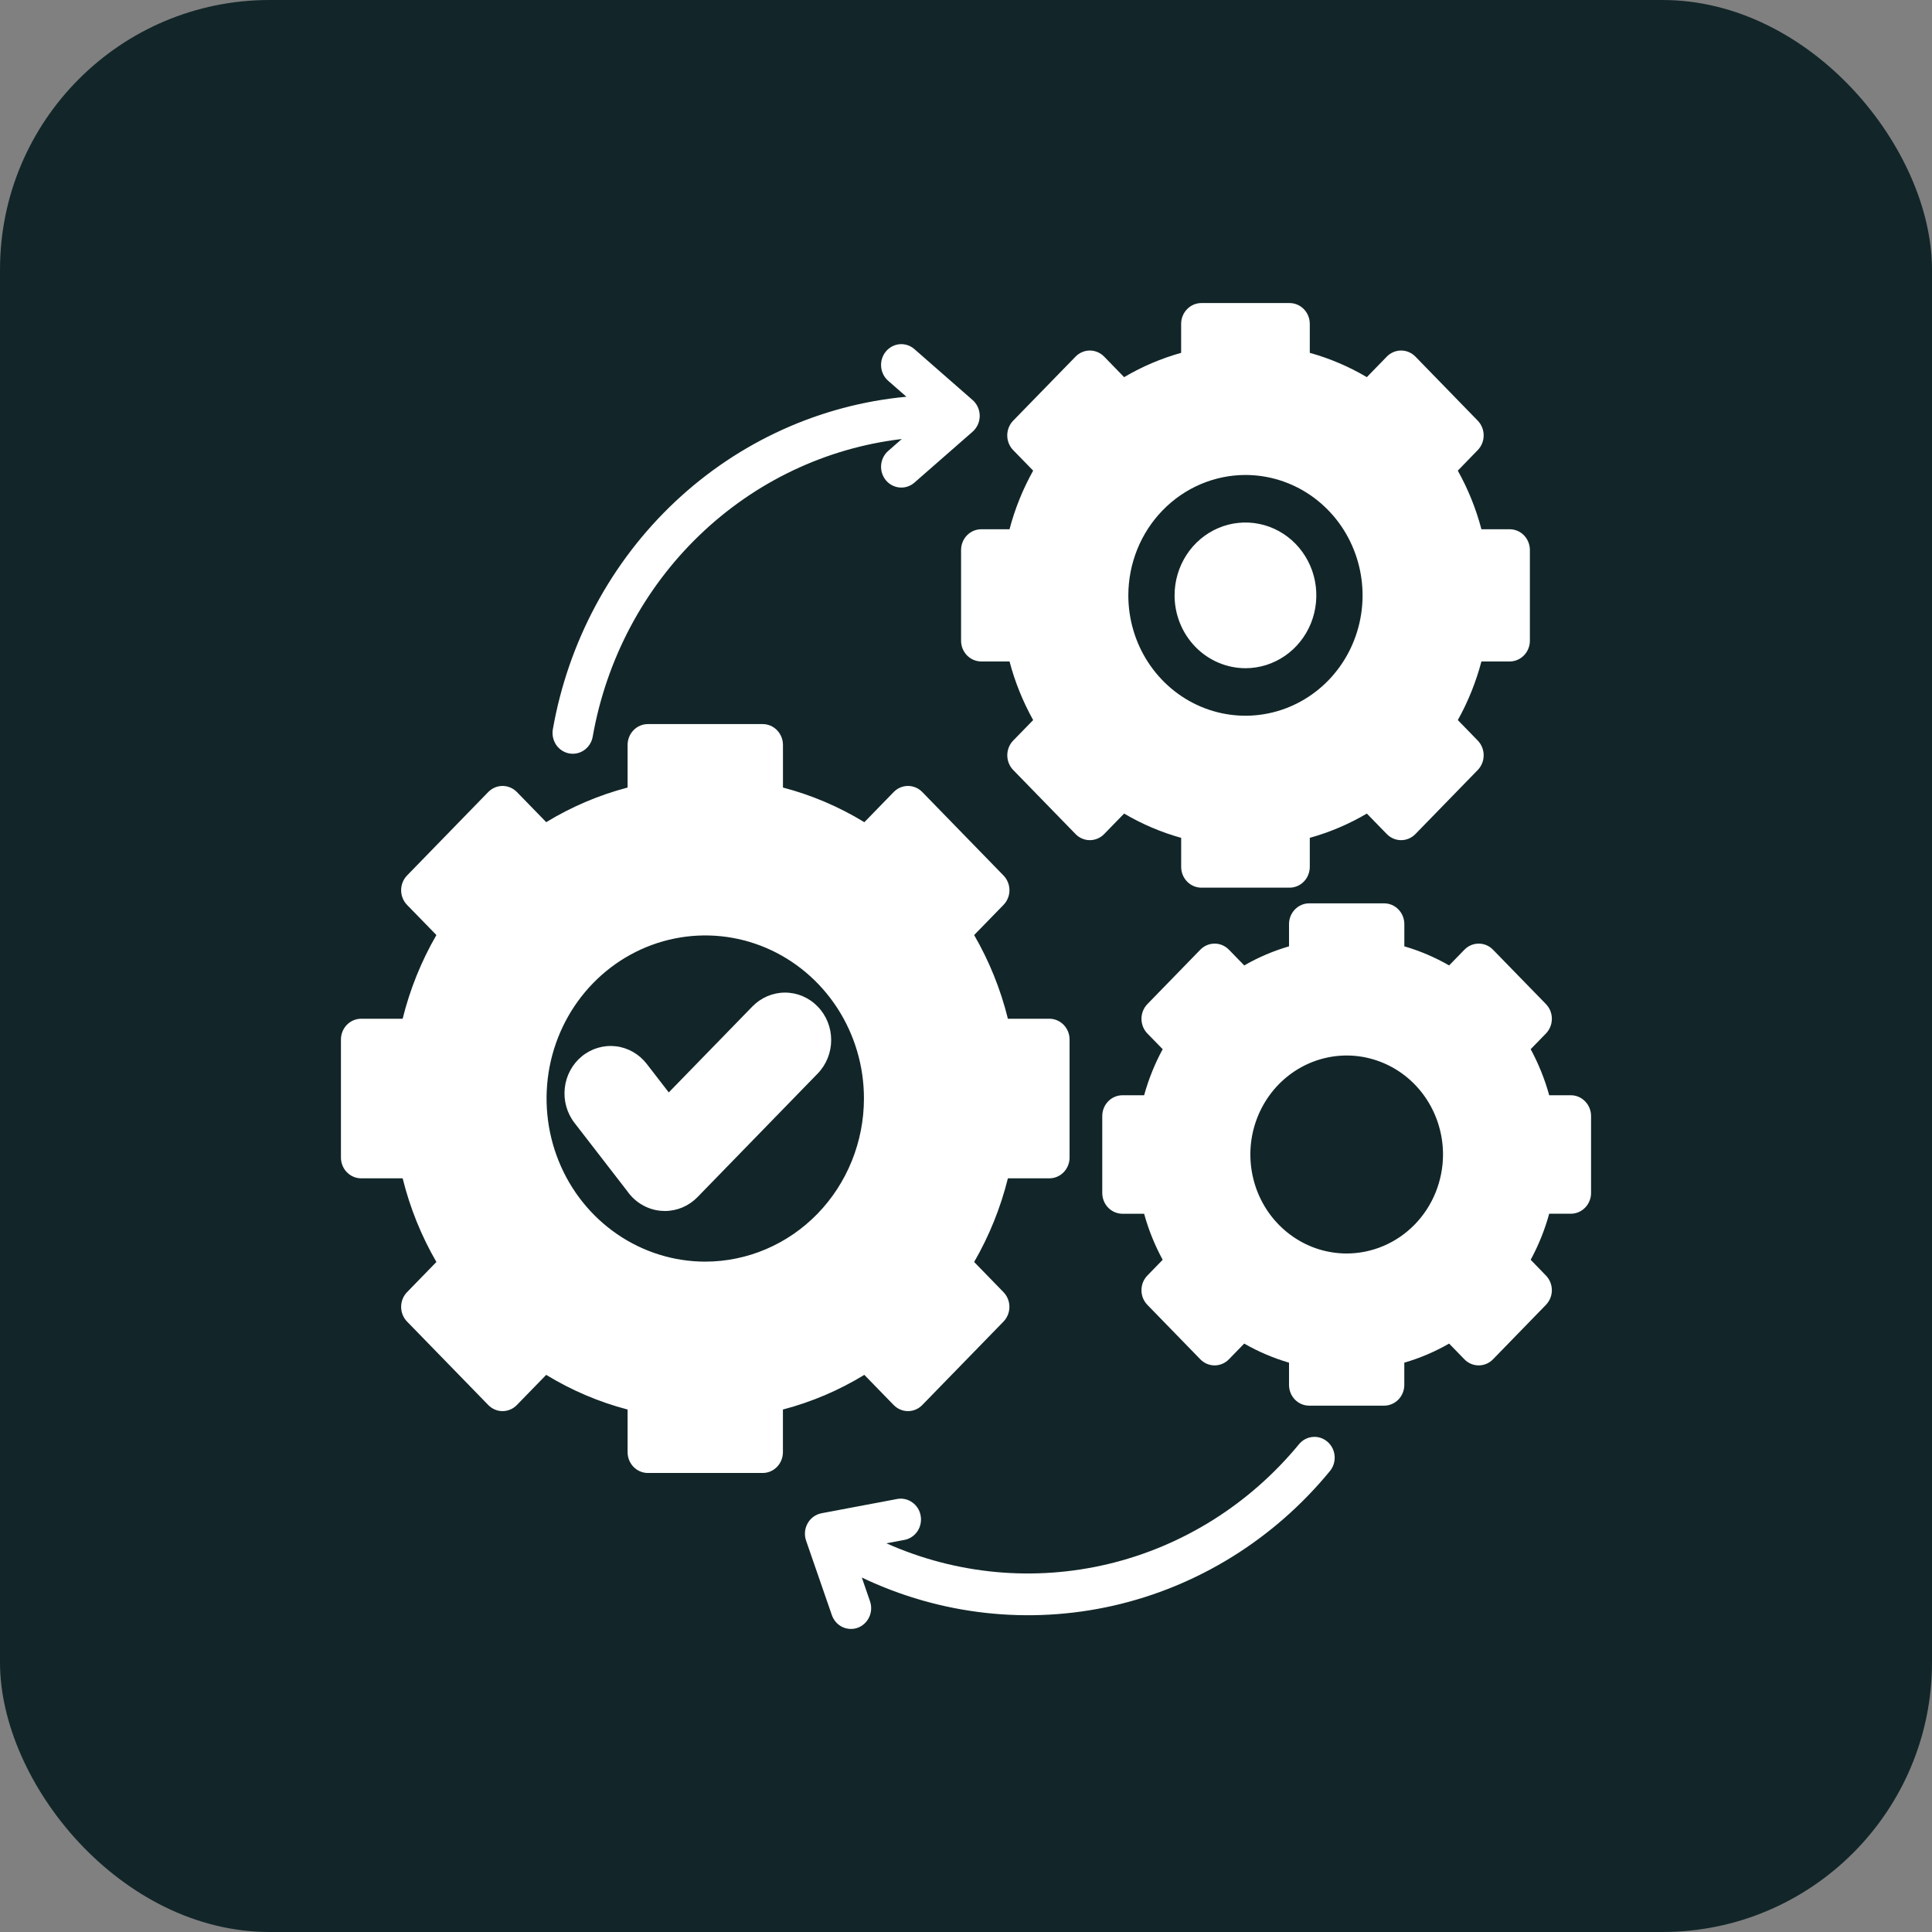 <svg width="51" height="51" viewBox="0 0 51 51" fill="none" xmlns="http://www.w3.org/2000/svg">
<rect x="0" y="0" width="51" height="51" fill="#808080" stroke="none"/>
<rect width="51" height="51" rx="7.116" fill="#122629"/>
<path fill-rule="evenodd" clip-rule="evenodd" d="M35.103 38.837C33.628 40.632 31.62 41.879 29.388 42.386C27.155 42.892 24.823 42.632 22.75 41.643L22.965 42.267C23.013 42.404 23.006 42.555 22.945 42.687C22.884 42.818 22.775 42.92 22.642 42.969C22.508 43.017 22.361 43.009 22.233 42.947C22.105 42.884 22.007 42.772 21.959 42.635L21.279 40.67C21.253 40.595 21.243 40.515 21.25 40.436C21.257 40.357 21.281 40.28 21.32 40.212C21.358 40.143 21.411 40.083 21.474 40.038C21.538 39.992 21.61 39.961 21.686 39.946L23.681 39.57C23.75 39.556 23.821 39.558 23.89 39.573C23.958 39.588 24.023 39.617 24.081 39.658C24.139 39.699 24.188 39.751 24.227 39.811C24.265 39.872 24.291 39.94 24.303 40.011C24.316 40.081 24.315 40.154 24.3 40.225C24.286 40.295 24.258 40.362 24.218 40.422C24.178 40.481 24.127 40.532 24.068 40.571C24.009 40.61 23.943 40.637 23.874 40.65L23.398 40.739C25.245 41.563 27.302 41.754 29.263 41.284C31.224 40.814 32.986 39.707 34.287 38.128C34.332 38.072 34.388 38.026 34.45 37.992C34.513 37.959 34.581 37.938 34.651 37.932C34.721 37.925 34.792 37.933 34.86 37.955C34.927 37.977 34.989 38.013 35.043 38.06C35.097 38.106 35.141 38.164 35.174 38.228C35.206 38.293 35.225 38.363 35.231 38.436C35.236 38.508 35.228 38.581 35.206 38.65C35.184 38.718 35.149 38.782 35.103 38.837ZM14.594 19.251C15.001 16.94 16.135 14.83 17.82 13.245C19.506 11.659 21.651 10.685 23.927 10.473L23.437 10.044C23.332 9.948 23.269 9.815 23.259 9.672C23.249 9.529 23.295 9.387 23.385 9.278C23.476 9.169 23.604 9.1 23.743 9.087C23.882 9.074 24.021 9.117 24.129 9.208L25.674 10.56C25.733 10.611 25.78 10.675 25.813 10.748C25.845 10.82 25.862 10.898 25.862 10.978C25.862 11.057 25.845 11.136 25.813 11.208C25.78 11.28 25.733 11.344 25.674 11.396L24.129 12.748C24.021 12.838 23.882 12.882 23.743 12.868C23.604 12.855 23.476 12.787 23.385 12.678C23.295 12.568 23.249 12.427 23.259 12.284C23.269 12.141 23.332 12.007 23.437 11.912L23.805 11.589C21.805 11.825 19.931 12.716 18.462 14.131C16.992 15.546 16.005 17.409 15.646 19.446C15.624 19.572 15.559 19.687 15.463 19.769C15.367 19.852 15.246 19.897 15.121 19.897C15.089 19.897 15.057 19.894 15.026 19.889C14.886 19.863 14.762 19.781 14.681 19.662C14.601 19.542 14.569 19.394 14.594 19.251ZM35.549 33.089C35.046 33.089 34.554 32.936 34.136 32.648C33.718 32.361 33.392 31.953 33.2 31.476C33.008 30.998 32.957 30.473 33.055 29.966C33.154 29.459 33.396 28.994 33.751 28.628C34.107 28.263 34.56 28.014 35.053 27.913C35.546 27.812 36.057 27.864 36.522 28.062C36.986 28.259 37.384 28.594 37.663 29.024C37.942 29.454 38.092 29.959 38.092 30.476C38.091 31.169 37.823 31.833 37.346 32.323C36.869 32.813 36.223 33.088 35.549 33.089ZM41.466 28.912H40.895C40.779 28.489 40.614 28.081 40.406 27.696L40.809 27.282C40.858 27.231 40.898 27.17 40.925 27.103C40.951 27.037 40.965 26.965 40.965 26.893C40.965 26.821 40.951 26.75 40.925 26.683C40.898 26.616 40.858 26.556 40.809 26.505L39.412 25.07C39.312 24.967 39.176 24.909 39.035 24.909C38.893 24.909 38.757 24.967 38.657 25.07L38.253 25.485C37.88 25.27 37.483 25.101 37.071 24.981V24.395C37.071 24.249 37.014 24.109 36.914 24.006C36.814 23.903 36.678 23.846 36.536 23.846H34.561C34.419 23.846 34.284 23.903 34.184 24.006C34.083 24.109 34.027 24.249 34.027 24.395V24.981C33.615 25.101 33.218 25.27 32.845 25.485L32.441 25.07C32.34 24.967 32.205 24.909 32.063 24.909C31.921 24.909 31.785 24.967 31.685 25.07L30.289 26.505C30.239 26.556 30.2 26.616 30.173 26.683C30.146 26.75 30.132 26.821 30.132 26.893C30.132 26.965 30.146 27.037 30.172 27.103C30.199 27.17 30.238 27.23 30.288 27.282L30.692 27.696C30.483 28.081 30.319 28.489 30.202 28.912H29.631C29.489 28.912 29.353 28.97 29.253 29.073C29.153 29.176 29.097 29.316 29.097 29.461V31.491C29.097 31.637 29.153 31.776 29.253 31.879C29.353 31.982 29.489 32.04 29.631 32.04H30.202C30.318 32.463 30.483 32.871 30.692 33.255L30.289 33.67C30.239 33.721 30.2 33.781 30.172 33.848C30.146 33.914 30.132 33.986 30.132 34.058C30.132 34.13 30.146 34.202 30.172 34.268C30.2 34.335 30.239 34.395 30.289 34.446L31.685 35.882C31.785 35.985 31.921 36.043 32.063 36.043C32.204 36.043 32.34 35.985 32.44 35.882L32.844 35.467C33.218 35.682 33.615 35.851 34.027 35.971V36.557C34.027 36.703 34.083 36.843 34.183 36.946C34.283 37.048 34.419 37.106 34.561 37.106H36.536C36.678 37.106 36.814 37.048 36.914 36.945C37.014 36.843 37.07 36.703 37.07 36.557V35.971C37.482 35.851 37.879 35.682 38.253 35.467L38.656 35.882C38.756 35.985 38.892 36.043 39.034 36.043C39.176 36.043 39.312 35.985 39.412 35.882L40.808 34.446C40.908 34.343 40.965 34.204 40.965 34.058C40.965 33.912 40.908 33.773 40.808 33.67L40.406 33.255C40.614 32.871 40.779 32.463 40.895 32.039H41.466C41.608 32.039 41.743 31.982 41.843 31.879C41.944 31.776 42 31.636 42 31.49V29.461C42 29.316 41.944 29.176 41.843 29.073C41.743 28.97 41.608 28.912 41.466 28.912ZM32.878 17.639C33.248 17.639 33.609 17.526 33.917 17.314C34.225 17.103 34.464 16.803 34.606 16.451C34.747 16.1 34.784 15.713 34.712 15.34C34.64 14.967 34.461 14.625 34.2 14.356C33.938 14.087 33.605 13.904 33.242 13.83C32.879 13.756 32.503 13.794 32.161 13.939C31.819 14.085 31.527 14.331 31.321 14.648C31.116 14.964 31.006 15.335 31.006 15.716C31.006 16.226 31.204 16.715 31.555 17.075C31.906 17.436 32.382 17.638 32.878 17.639ZM32.878 12.538C33.489 12.539 34.087 12.725 34.595 13.074C35.103 13.424 35.5 13.92 35.733 14.501C35.967 15.081 36.029 15.72 35.909 16.336C35.79 16.953 35.495 17.519 35.063 17.963C34.63 18.407 34.079 18.71 33.48 18.832C32.88 18.955 32.258 18.892 31.693 18.651C31.129 18.411 30.646 18.003 30.306 17.481C29.966 16.959 29.785 16.344 29.785 15.716C29.786 14.873 30.112 14.065 30.692 13.47C31.272 12.874 32.058 12.539 32.878 12.538ZM25.904 13.971C25.762 13.971 25.627 14.028 25.526 14.131C25.426 14.234 25.37 14.374 25.37 14.52V16.912C25.37 17.058 25.426 17.197 25.526 17.3C25.627 17.403 25.762 17.461 25.904 17.461H26.649C26.792 18.002 27.002 18.522 27.273 19.008L26.746 19.549C26.646 19.652 26.59 19.792 26.59 19.938C26.59 20.083 26.646 20.223 26.746 20.326L28.392 22.017C28.441 22.068 28.5 22.109 28.565 22.136C28.63 22.164 28.699 22.178 28.769 22.178C28.84 22.178 28.909 22.164 28.974 22.136C29.039 22.109 29.098 22.068 29.147 22.017L29.674 21.476C30.148 21.755 30.653 21.971 31.18 22.117V22.883C31.18 23.028 31.236 23.168 31.336 23.271C31.436 23.374 31.572 23.432 31.714 23.432H34.041C34.183 23.432 34.319 23.374 34.419 23.271C34.519 23.168 34.575 23.028 34.575 22.883V22.117C35.102 21.97 35.608 21.755 36.081 21.476L36.608 22.017C36.657 22.068 36.716 22.108 36.781 22.136C36.846 22.164 36.915 22.178 36.985 22.178C37.056 22.178 37.125 22.164 37.19 22.136C37.255 22.108 37.313 22.068 37.363 22.017L39.009 20.326C39.109 20.223 39.165 20.083 39.165 19.938C39.165 19.792 39.109 19.652 39.009 19.549L38.483 19.008C38.754 18.522 38.963 18.002 39.106 17.461H39.851C39.993 17.461 40.129 17.403 40.229 17.3C40.329 17.197 40.385 17.058 40.385 16.912V14.52C40.385 14.374 40.329 14.234 40.229 14.131C40.129 14.028 39.993 13.971 39.851 13.971H39.106C38.963 13.43 38.754 12.91 38.482 12.424L39.009 11.881C39.109 11.778 39.165 11.639 39.165 11.493C39.165 11.348 39.109 11.208 39.009 11.105L37.364 9.414C37.314 9.363 37.255 9.323 37.191 9.295C37.126 9.267 37.056 9.253 36.986 9.253C36.916 9.253 36.846 9.267 36.781 9.295C36.716 9.323 36.657 9.363 36.608 9.414L36.081 9.956C35.608 9.676 35.102 9.461 34.575 9.314V8.549C34.575 8.403 34.519 8.264 34.419 8.161C34.319 8.058 34.183 8 34.041 8H31.713C31.572 8 31.436 8.058 31.336 8.161C31.236 8.264 31.179 8.403 31.179 8.549V9.314C30.653 9.461 30.147 9.677 29.674 9.956L29.147 9.414C29.097 9.363 29.038 9.323 28.974 9.295C28.909 9.268 28.839 9.253 28.769 9.253C28.699 9.253 28.63 9.268 28.565 9.295C28.5 9.323 28.441 9.363 28.392 9.414L26.745 11.105C26.645 11.209 26.589 11.348 26.589 11.494C26.589 11.639 26.645 11.779 26.745 11.882L27.273 12.424C27.001 12.91 26.791 13.43 26.649 13.971H25.904ZM21.584 26.569C21.356 26.334 21.046 26.202 20.723 26.202C20.399 26.202 20.09 26.334 19.861 26.569L17.654 28.837L17.072 28.084C16.871 27.824 16.578 27.657 16.257 27.619C15.936 27.582 15.614 27.677 15.361 27.883C15.108 28.09 14.945 28.391 14.909 28.721C14.872 29.05 14.964 29.381 15.165 29.641L16.561 31.447C16.664 31.593 16.795 31.715 16.948 31.803C17.1 31.892 17.269 31.947 17.444 31.962C17.48 31.965 17.516 31.967 17.552 31.967C17.712 31.967 17.87 31.934 18.018 31.872C18.165 31.809 18.299 31.717 18.412 31.601L21.584 28.34C21.813 28.105 21.941 27.786 21.941 27.454C21.941 27.122 21.813 26.804 21.584 26.569ZM18.617 33.304C17.789 33.304 16.979 33.051 16.29 32.578C15.601 32.105 15.064 31.433 14.747 30.646C14.43 29.859 14.347 28.994 14.508 28.158C14.67 27.323 15.069 26.556 15.655 25.954C16.241 25.352 16.987 24.942 17.8 24.776C18.613 24.61 19.455 24.695 20.221 25.021C20.986 25.347 21.64 25.899 22.101 26.607C22.561 27.315 22.807 28.147 22.806 28.999C22.805 30.14 22.363 31.235 21.578 32.042C20.793 32.849 19.728 33.303 18.617 33.304ZM23.591 37.089C23.691 37.192 23.827 37.25 23.968 37.25C24.11 37.25 24.246 37.192 24.346 37.089L26.49 34.886C26.59 34.783 26.646 34.643 26.646 34.498C26.646 34.352 26.59 34.213 26.49 34.11L25.715 33.313C26.113 32.625 26.413 31.881 26.606 31.105H27.7C27.842 31.105 27.978 31.047 28.078 30.944C28.178 30.841 28.234 30.702 28.234 30.556V27.441C28.234 27.295 28.178 27.156 28.078 27.053C27.978 26.95 27.842 26.892 27.7 26.892H26.606C26.414 26.116 26.114 25.372 25.715 24.683L26.49 23.887C26.54 23.836 26.579 23.776 26.606 23.709C26.633 23.643 26.647 23.571 26.647 23.499C26.647 23.427 26.633 23.356 26.606 23.289C26.579 23.223 26.54 23.162 26.49 23.111L24.346 20.908C24.297 20.857 24.238 20.816 24.173 20.789C24.108 20.761 24.039 20.747 23.969 20.747C23.899 20.747 23.829 20.761 23.764 20.789C23.7 20.816 23.641 20.857 23.591 20.908L22.817 21.704C22.147 21.295 21.423 20.987 20.668 20.789V19.663C20.668 19.518 20.611 19.378 20.511 19.275C20.411 19.172 20.275 19.114 20.133 19.114H17.102C16.96 19.114 16.824 19.172 16.724 19.275C16.624 19.378 16.567 19.518 16.567 19.663V20.789C15.812 20.987 15.089 21.295 14.419 21.703L13.644 20.907C13.544 20.805 13.408 20.747 13.266 20.747C13.125 20.747 12.989 20.805 12.889 20.907L10.745 23.111C10.645 23.214 10.589 23.354 10.589 23.499C10.589 23.645 10.645 23.784 10.745 23.887L11.52 24.683C11.121 25.372 10.821 26.116 10.629 26.892H9.534C9.393 26.892 9.257 26.95 9.156 27.053C9.056 27.156 9 27.296 9 27.441V30.556C9 30.701 9.056 30.841 9.156 30.944C9.257 31.047 9.393 31.105 9.534 31.105H10.629C10.821 31.881 11.121 32.625 11.52 33.313L10.745 34.11C10.645 34.213 10.589 34.352 10.589 34.498C10.589 34.643 10.645 34.783 10.745 34.886L12.889 37.089C12.989 37.192 13.125 37.25 13.266 37.25C13.408 37.25 13.544 37.192 13.644 37.089L14.418 36.293C15.088 36.702 15.812 37.01 16.567 37.208V38.333C16.567 38.479 16.623 38.619 16.724 38.722C16.824 38.825 16.96 38.883 17.102 38.883H20.133C20.275 38.883 20.411 38.825 20.511 38.722C20.611 38.619 20.667 38.479 20.667 38.333V37.208C21.423 37.01 22.146 36.702 22.816 36.293L23.591 37.089Z" fill="white"/>
</svg>
